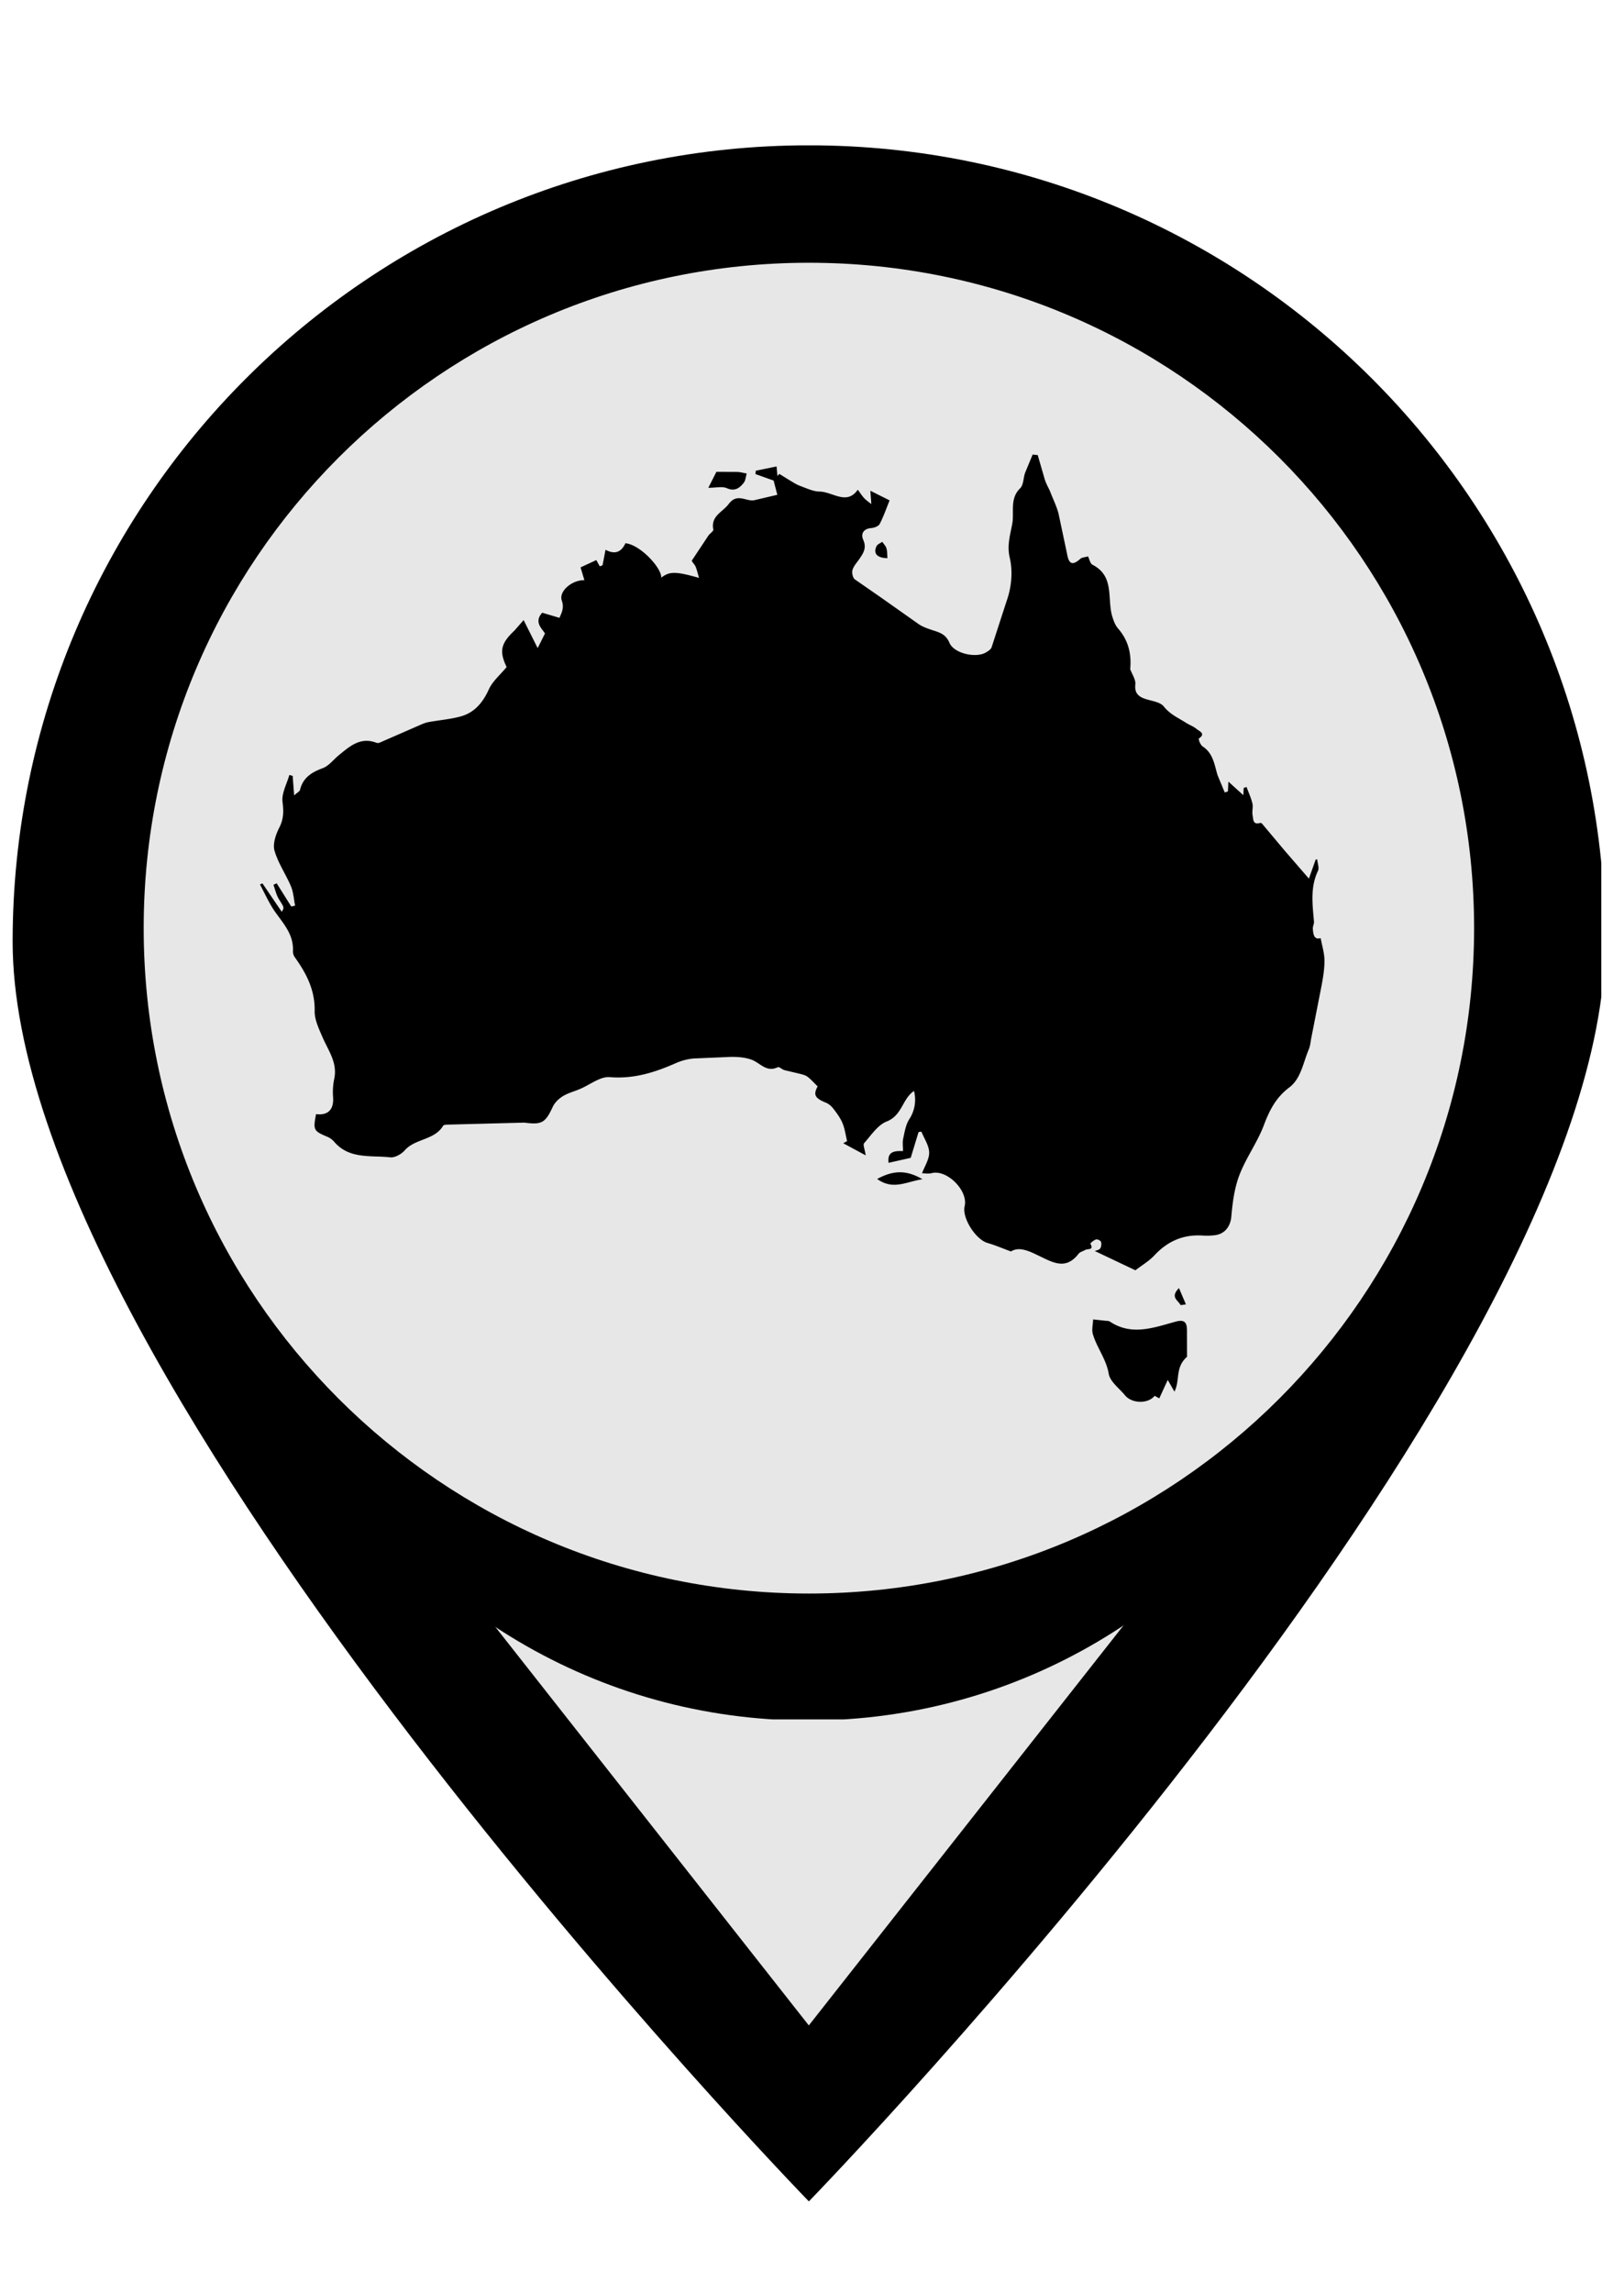 <svg xmlns="http://www.w3.org/2000/svg" width="170" zoomAndPan="magnify" viewBox="0 0 127.5 180" height="240" preserveAspectRatio="xMidYMid meet" xmlns:v="https://vecta.io/nano"><style><![CDATA[.B{clip-rule:nonzero}]]></style><defs><clipPath id="A"><path d="M.961 11.41h124.758v161.367H.961zm0 0" class="B"/></clipPath><clipPath id="B"><path d="M9.285 17.238h108.43v108.43H9.285zm0 0" class="B"/></clipPath><clipPath id="C"><path d="M63.5 17.238c-29.941 0-54.215 24.273-54.215 54.215s24.273 54.215 54.215 54.215 54.215-24.273 54.215-54.215S93.441 17.238 63.5 17.238zm0 0" class="B"/></clipPath><clipPath id="D"><path d="M4.551 13.934h118.035v152.402H4.551zm0 0" class="B"/></clipPath><clipPath id="E"><path d="M38.488 127.188h50.039v31.789H38.488zm0 0" class="B"/></clipPath><clipPath id="F"><path d="M63.5 158.977l25.016-31.789H38.488zm0 0" class="B"/></clipPath><clipPath id="G"><path d="M25.027 125.672h76.949v9.285H25.027zm0 0" class="B"/></clipPath></defs><path d="M106.141 74.746c-.559.172-.621-.309-.66-.773-.016-.195.113-.406.094-.602-.121-1.422-.324-2.84.328-4.215.121-.258-.031-.645-.059-.973l-.129.023-.562 1.586-2.023-2.336-1.883-2.246a.2.2 0 0 0-.164-.055c-.617.188-.559-.328-.621-.637-.059-.32.055-.68-.016-.992-.113-.469-.32-.914-.488-1.367l-.234.082-.031.602-1.242-1.125-.043.813-.266.086-.594-1.441c-.27-.887-.367-1.84-1.273-2.406-.176-.109-.332-.617-.301-.641.625-.41.047-.613-.16-.785-.266-.227-.621-.348-.918-.539-.637-.406-1.316-.695-1.832-1.344-.332-.418-1.129-.457-1.703-.695-.5-.207-.73-.523-.668-1.148.043-.402-.27-.844-.426-1.266.113-1.227-.125-2.375-1.016-3.391-.227-.262-.359-.621-.469-.961-.465-1.477.227-3.387-1.656-4.344-.195-.098-.254-.461-.375-.695-.242.07-.496.074-.637.203-.68.609-.965.41-1.109-.43l-.707-3.336c-.152-.594-.437-1.156-.742-1.934-.082-.18-.281-.531-.402-.906l-.59-2.039-.422-.043-.629 1.512c-.156.43-.125 1.02-.414 1.301-.879.852-.484 1.977-.652 2.934-.156.879-.461 1.789-.215 2.836.266 1.145.164 2.457-.277 3.664l-1.23 3.801c-.059.176-.285.316-.461.426-.816.5-2.672.109-3.059-.805-.332-.781-.93-.875-1.555-1.094-.34-.117-.695-.242-.988-.445l-3.117-2.199-2.215-1.539c-.176-.137-.262-.555-.191-.785.102-.336.375-.621.582-.926.328-.477.605-.91.313-1.57-.227-.504.008-.937.688-.988.238-.02.582-.156.68-.34.313-.602.535-1.25.828-1.965l-1.605-.805.082 1.113c-.199-.164-.414-.305-.59-.492-.184-.195-.328-.426-.535-.707-.926 1.328-2.09.172-3.187.156-.539-.008-1.082-.277-1.609-.469-.301-.113-.578-.293-.859-.457l-.879-.547-.16.18-.074-.801-1.727.359-.035.277 1.516.543.309 1.184-1.867.441c-.703.184-1.449-.652-2.184.332-.508.68-1.504.977-1.277 2.117.027.137-.285.324-.41.508l-1.375 2.066c-.047.078.23.324.305.508.109.266.172.547.289.945-1.969-.555-2.449-.547-3.148-.016.055-.793-1.742-2.754-2.977-2.867-.367.781-.914.941-1.66.539l-.25 1.289-.23.094-.285-.523-1.316.609.32 1.066c-1.035-.023-2.148.922-1.883 1.699.211.613-.004.992-.195 1.438l-1.43-.426c-.723.773-.016 1.328.227 1.727l-.609 1.219-1.172-2.332-.773.883c-1.133 1.059-1.266 1.719-.645 3.023-.527.641-1.168 1.176-1.48 1.859-.504 1.117-1.199 1.949-2.375 2.266-.863.23-1.773.301-2.656.465-.258.047-.504.152-.746.258l-3.328 1.453a.38.38 0 0 1-.27 0c-1.324-.5-2.207.301-3.113 1.039-.449.367-.832.891-1.344 1.082-.93.344-1.645.789-1.891 1.809-.035.129-.23.223-.488.457l-.125-1.625-.277-.074c-.211.742-.652 1.516-.57 2.223.098.797.102 1.438-.273 2.168-.289.57-.551 1.348-.391 1.91.293 1.039.949 1.973 1.371 2.984.207.492.234 1.059.34 1.594l-.316.074-1.215-1.934-.266.125c.145.398.23.832.449 1.188.438.711.469.691.238 1.063l-1.609-2.371-.203.098c.418.766.77 1.586 1.273 2.293.719 1.004 1.555 1.918 1.469 3.277a.89.89 0 0 0 .176.512c.957 1.34 1.672 2.723 1.637 4.461-.016.723.359 1.48.66 2.18.48 1.117 1.254 2.125.969 3.465-.105.492-.137 1.012-.098 1.512.078 1.027-.406 1.547-1.414 1.418-.254 1.309-.203 1.406.887 1.863.223.094.449.234.602.418 1.266 1.5 3.066 1.137 4.688 1.316.383.039.926-.262 1.199-.574.875-1.004 2.48-.84 3.203-2.055.047-.074.227-.086.348-.094l6.348-.164c.027 0 .063-.008.09-.004 1.453.191 1.738.004 2.348-1.309.164-.352.496-.68.832-.887.43-.266.945-.398 1.422-.598.836-.352 1.699-1.062 2.5-.996 2 .164 3.75-.395 5.512-1.168a4.81 4.81 0 0 1 1.492-.387l3.121-.133c.578 0 1.191.043 1.719.25.699.273 1.219 1.063 2.148.613.121-.059.363.191.563.246l1.277.301c.223.059.469.113.645.25.293.227.543.512.836.797-.371.703-.234.98.699 1.363.238.098.465.297.621.508.289.375.582.77.758 1.203.191.465.258.988.379 1.484l-.324.176 1.871 1.012c-.078-.527-.242-.887-.133-1.012.582-.656 1.129-1.512 1.879-1.805 1.301-.516 1.309-1.902 2.281-2.547.176.77.113 1.555-.398 2.355-.297.461-.383 1.07-.508 1.625-.066.313-.012.656-.012 1.023-.734-.027-1.324.051-1.199.977l1.844-.41.652-2.148.234-.035c.234.574.633 1.148.648 1.73.016.563-.367 1.129-.594 1.734.227 0 .535.063.809-.008 1.27-.324 3.051 1.453 2.742 2.754-.234.977.922 2.781 1.914 3.063.625.18 1.223.441 1.941.707.703-.449 1.547-.016 2.262.324 1.203.574 2.293 1.27 3.379-.141.117-.152.367-.207.551-.316.203-.113.758.043.418-.531a1.22 1.22 0 0 1 .477-.34c.117-.035.379.09.414.195a.72.72 0 0 1-.07.559c-.086.125-.312.148-.449.207l3.387 1.609c.559-.434 1.145-.773 1.582-1.246 1.102-1.187 2.414-1.758 4.031-1.648a5.47 5.47 0 0 0 1.012-.031c.879-.117 1.297-.789 1.367-1.551.102-1.164.254-2.371.668-3.449.547-1.434 1.492-2.715 2.031-4.152.473-1.254 1.012-2.309 2.125-3.148.977-.738 1.152-2.059 1.617-3.152.129-.305.152-.652.219-.98l.875-4.453c.121-.672.234-1.352.219-2.027-.012-.609-.203-1.215-.312-1.812M94.086 106.68c-1.82.488-3.668 1.227-5.504 0-.113-.074-.289-.059-.437-.078l-.969-.105c-.012.414-.129.859-.02 1.234.336 1.129 1.109 2.066 1.324 3.297.113.656.871 1.203 1.352 1.789.59.719 1.953.711 2.469.043l.387.215.707-1.539.559.977c.488-.949.035-2.016 1.051-2.902l-.004-2.25c-.02-.578-.187-.875-.914-.68M56.664 37.277c.672.297 1.066-.008 1.414-.449.16-.195.172-.512.246-.77-.262-.047-.527-.121-.793-.133l-1.727-.008-.676 1.332c.641 0 1.152-.137 1.535.027m12.528 57.529c1.336.961 2.445.215 3.773.02-1.312-.773-2.422-.762-3.773-.02m-.05-52.703c-.305.629.07.996.906 1-.027-.312-.008-.578-.082-.816-.059-.195-.227-.363-.348-.539-.164.117-.398.199-.477.355m25.77 63.144l-.578-1.359c-.766.762-.062 1.023.117 1.391.023.055.301-.02.461-.031"/><g clip-path="url(#A)"><path d="M63.504 129.324c-30.598 0-55.406-24.805-55.406-55.41 0-30.598 24.809-55.402 55.406-55.402s55.41 24.805 55.41 55.402c0 30.605-24.809 55.41-55.41 55.41zm0-117.918C28.98 11.406.992 39.395.992 73.914c0 34.527 62.512 98.875 62.512 98.875s62.516-64.348 62.516-98.875c0-34.52-27.988-62.508-62.516-62.508"/></g><g clip-path="url(#B)"><g clip-path="url(#C)"><path fill="#e7e7e7" d="M9.285 17.238h108.43v108.43H9.285zm0 0"/></g></g><path d="M103.691 73.633c-.523.16-.586-.293-.621-.727-.016-.187.105-.383.09-.566-.113-1.344-.305-2.68.309-3.977.117-.238-.031-.605-.055-.914l-.121.02-.531 1.496-1.906-2.203-1.777-2.117a.19.19 0 0 0-.156-.051c-.578.176-.523-.309-.582-.602-.059-.301.055-.637-.016-.934-.105-.441-.301-.859-.461-1.289l-.223.078-.027.566-1.172-1.062-.039.77-.25.078-.562-1.355c-.254-.836-.344-1.734-1.195-2.27a1.03 1.03 0 0 1-.285-.602c.59-.387.047-.578-.152-.742-.25-.215-.582-.328-.863-.508-.602-.383-1.242-.656-1.727-1.27-.316-.395-1.062-.43-1.609-.652-.469-.195-.687-.496-.625-1.082.039-.379-.258-.793-.402-1.195.105-1.156-.117-2.234-.957-3.195-.215-.246-.34-.586-.441-.906-.441-1.391.211-3.187-1.562-4.094-.184-.094-.242-.434-.352-.656-.23.07-.469.07-.605.191-.641.574-.906.391-1.043-.402l-.668-3.148c-.141-.559-.41-1.086-.695-1.82-.078-.168-.266-.5-.383-.855l-.555-1.918-.398-.043-.59 1.426c-.148.406-.121.961-.391 1.223-.832.805-.457 1.863-.617 2.766-.145.832-.434 1.688-.203 2.676.254 1.078.152 2.316-.258 3.453l-1.164 3.586c-.055.164-.266.297-.434.398-.77.473-2.52.102-2.879-.758-.312-.738-.879-.828-1.469-1.031-.32-.109-.652-.23-.93-.418l-2.937-2.074-2.09-1.449c-.164-.129-.246-.527-.18-.742.094-.316.352-.586.547-.871.309-.453.574-.859.297-1.484-.215-.473.008-.883.645-.93.227-.02.551-.145.645-.32.293-.566.504-1.18.777-1.852l-1.512-.758.078 1.047c-.187-.152-.391-.285-.559-.461-.172-.184-.309-.402-.504-.668-.871 1.254-1.969.16-3.004.148-.508-.008-1.02-.262-1.516-.441-.285-.105-.547-.277-.812-.434l-.828-.512-.148.168-.07-.754-1.629.336-.031.262 1.43.512.289 1.117-1.762.414c-.66.172-1.363-.613-2.059.313-.477.641-1.414.922-1.203 2 .027.125-.266.305-.387.477l-1.293 1.949c-.047.07.215.301.285.477.105.25.164.516.273.891-1.859-.523-2.309-.516-2.969-.016.055-.746-1.645-2.594-2.809-2.703-.344.738-.859.891-1.562.512l-.234 1.215-.219.086-.27-.492-1.238.574.301 1.004c-.977-.02-2.027.871-1.773 1.602.199.578-.008.938-.184 1.355l-1.352-.402c-.676.73-.012 1.254.215 1.629l-.574 1.148-1.102-2.199-.73.832c-1.066 1-1.195 1.621-.605 2.855-.496.602-1.102 1.105-1.395 1.75-.48 1.051-1.133 1.836-2.242 2.133-.812.219-1.672.285-2.504.438-.242.047-.473.145-.699.246l-3.141 1.371c-.07.031-.18.027-.254 0-1.246-.473-2.082.281-2.934.977-.422.344-.785.84-1.266 1.02-.879.324-1.551.746-1.785 1.703-.031.125-.215.211-.461.434l-.117-1.531-.262-.07c-.195.699-.613 1.43-.535 2.098.094.75.098 1.352-.258 2.043-.273.535-.52 1.27-.371 1.797.281.98.895 1.859 1.297 2.813.191.465.219 1 .32 1.504l-.301.07-1.145-1.824-.254.121c.137.375.219.785.426 1.117.414.672.441.652.227 1l-1.516-2.23-.195.086c.395.727.727 1.5 1.203 2.168.676.945 1.465 1.805 1.383 3.086a.84.84 0 0 0 .168.484c.898 1.258 1.574 2.566 1.539 4.203-.012.68.34 1.395.621 2.055.457 1.051 1.188 2.004.914 3.266a5.11 5.11 0 0 0-.09 1.422c.074.969-.387 1.461-1.336 1.34-.238 1.234-.187 1.324.836 1.758a1.49 1.49 0 0 1 .57.391c1.191 1.414 2.887 1.07 4.418 1.242.359.039.871-.246 1.129-.539.828-.949 2.34-.793 3.023-1.937.039-.07.211-.082.324-.09l5.98-.156c.031 0 .059-.004.09 0 1.367.18 1.637 0 2.211-1.234.152-.332.469-.641.785-.836.406-.254.891-.375 1.34-.566.789-.328 1.602-1 2.355-.937 1.887.156 3.535-.371 5.195-1.102a4.5 4.5 0 0 1 1.406-.363l2.941-.125c.543 0 1.125.043 1.621.234.66.258 1.148 1.004 2.023.578.113-.055.344.18.531.23l1.203.285c.211.055.441.109.605.234.281.215.516.484.793.754-.355.664-.223.926.66 1.285.223.09.434.281.582.477.273.355.547.727.715 1.133.18.441.242.934.355 1.398l-.301.172 1.762.949c-.074-.496-.227-.836-.125-.953.547-.617 1.063-1.422 1.77-1.703 1.227-.48 1.23-1.793 2.148-2.398a2.78 2.78 0 0 1-.375 2.223c-.277.434-.363 1.008-.477 1.531-.062.293-.012.617-.012.965-.691-.027-1.246.047-1.133.922l1.738-.391.617-2.023.223-.035c.219.543.594 1.082.609 1.633.016.527-.348 1.066-.559 1.637.211 0 .5.055.762-.012 1.195-.305 2.875 1.371 2.582 2.598-.219.922.871 2.621 1.809 2.887.586.168 1.148.414 1.828.664.66-.418 1.457-.012 2.129.309 1.137.539 2.16 1.195 3.184-.133.113-.145.348-.195.523-.297.188-.109.715.039.391-.5a1.23 1.23 0 0 1 .449-.324c.113-.031.359.086.391.188.055.152.027.391-.062.523-.082.117-.297.145-.426.195l3.191 1.516c.527-.406 1.078-.727 1.492-1.172 1.039-1.117 2.277-1.656 3.801-1.555a5.14 5.14 0 0 0 .953-.027c.828-.109 1.223-.746 1.285-1.461.098-1.102.242-2.234.633-3.254.516-1.352 1.406-2.559 1.918-3.91.445-1.184.949-2.18 2-2.973.922-.695 1.086-1.941 1.523-2.969.125-.289.145-.617.207-.926l.824-4.199c.113-.629.219-1.273.207-1.91-.012-.574-.191-1.145-.297-1.707M92.328 103.73c-1.715.461-3.457 1.156-5.187.004-.105-.07-.27-.055-.41-.074l-.91-.098c-.012.387-.125.805-.02 1.16.316 1.066 1.047 1.949 1.246 3.109.105.617.82 1.133 1.273 1.684.559.68 1.844.672 2.328.043l.367.199.664-1.445.527.918c.457-.895.031-1.902.988-2.734l-.004-2.125c-.016-.543-.176-.824-.863-.641M57.059 38.316c.633.281 1.004-.008 1.332-.422.148-.187.16-.484.234-.727-.25-.043-.5-.117-.75-.125l-1.629-.008-.637 1.254c.605 0 1.09-.129 1.449.027m11.809 54.224c1.258.906 2.305.203 3.555.02-1.234-.73-2.285-.719-3.555-.02m-.047-49.676c-.289.59.063.941.852.945-.027-.297-.008-.547-.078-.773-.055-.184-.215-.34-.328-.508-.152.109-.371.188-.445.336m24.284 59.516l-.543-1.277c-.723.719-.059.965.109 1.313.023.047.285-.02.434-.035"/><g clip-path="url(#D)"><path d="M63.508 125.078c-28.844 0-52.227-23.383-52.227-52.227s23.383-52.227 52.227-52.227 52.223 23.383 52.223 52.227-23.379 52.227-52.223 52.227zm0-111.148c-32.543 0-58.922 26.379-58.922 58.922s58.922 93.195 58.922 93.195 58.922-60.652 58.922-93.195S96.051 13.93 63.508 13.93"/></g><g clip-path="url(#E)"><g clip-path="url(#F)"><path fill="#e7e7e7" d="M38.488 127.188h50.039v31.789H38.488zm0 0"/></g></g><g clip-path="url(#G)"><path d="M63.461 135.043c16.586 0 31.055-9.016 38.781-22.422H24.68c7.727 13.406 22.191 22.422 38.781 22.422zm0 0"/></g></svg>